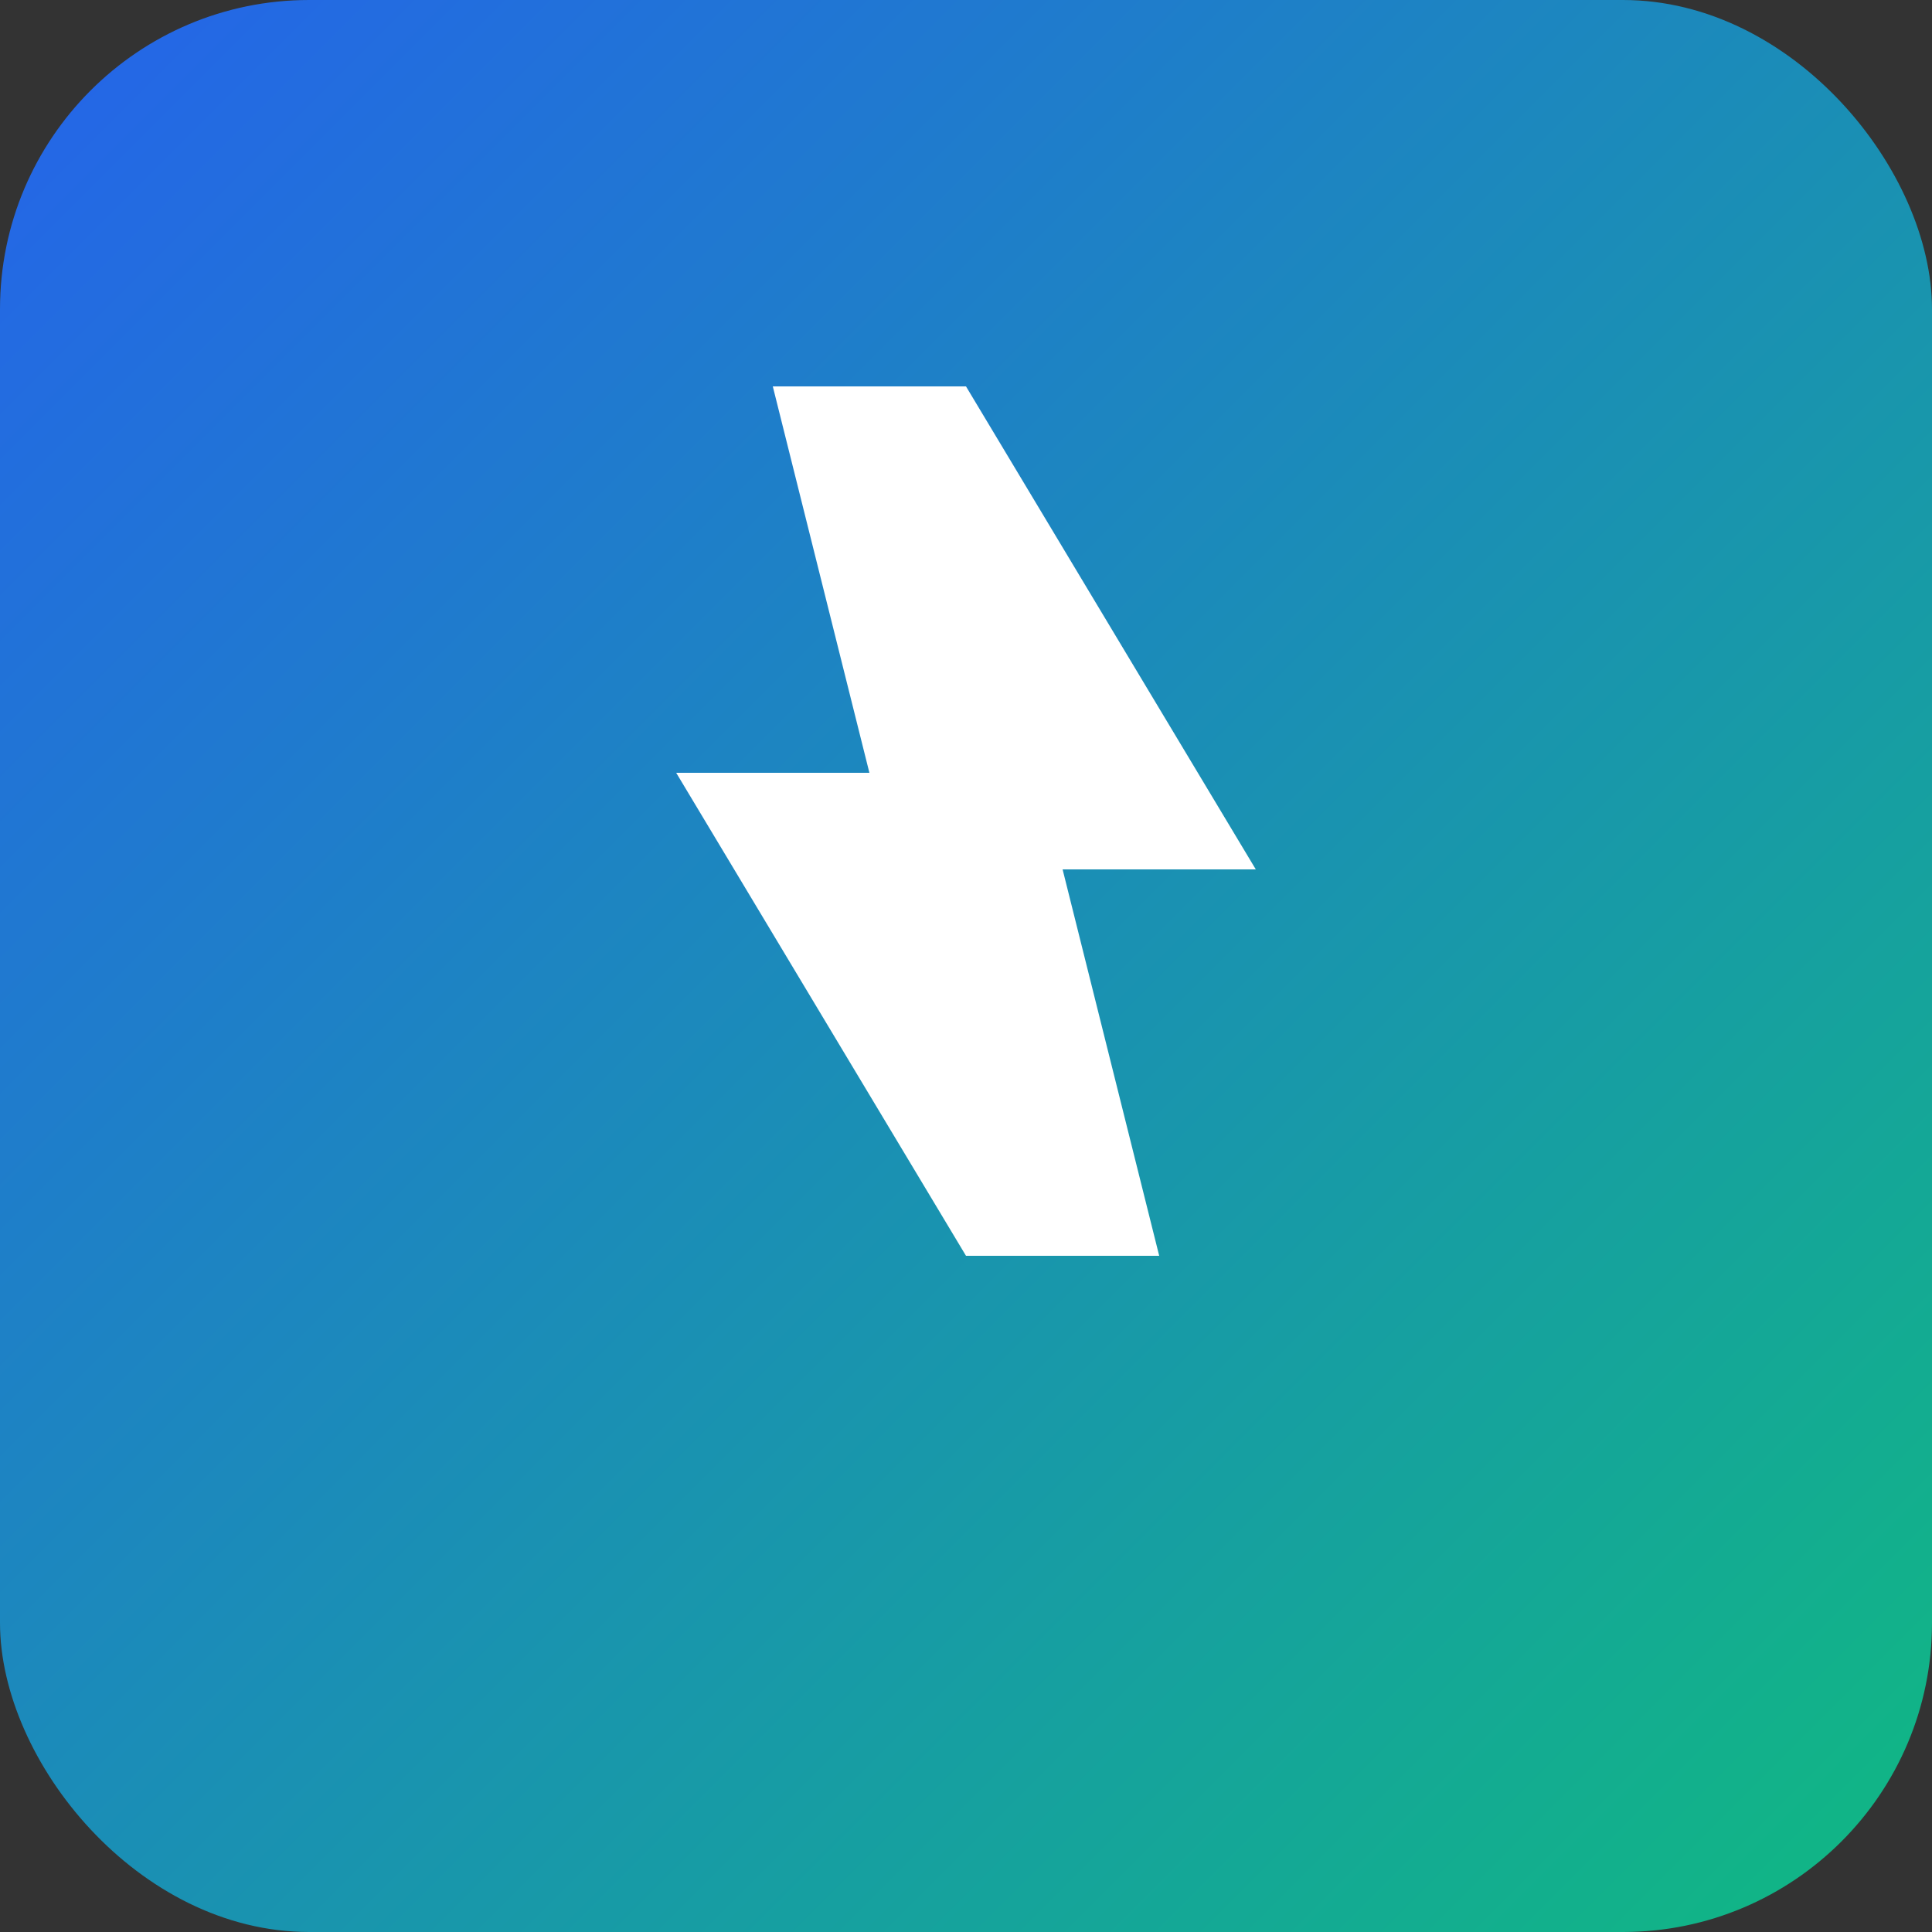 <svg xmlns="http://www.w3.org/2000/svg" viewBox="0 0 100 100">
  <rect x="0" y="0" width="100" height="100" fill="#333333" stroke="none"/>
  <defs>
    <linearGradient id="grad" x1="0%" y1="0%" x2="100%" y2="100%">
      <stop offset="0%" style="stop-color:#2563eb;stop-opacity:1" />
      <stop offset="100%" style="stop-color:#10b981;stop-opacity:1" />
    </linearGradient>
  </defs>
  <rect width="100" height="100" rx="16" fill="url(#grad)"/>
  <!-- Zap icon (lightning bolt) - more accurate shape -->
  <path d="M50 20 L65 45 L55 45 L60 65 L50 65 L35 40 L45 40 L40 20 Z" fill="white" fill-rule="evenodd"/>
</svg>

